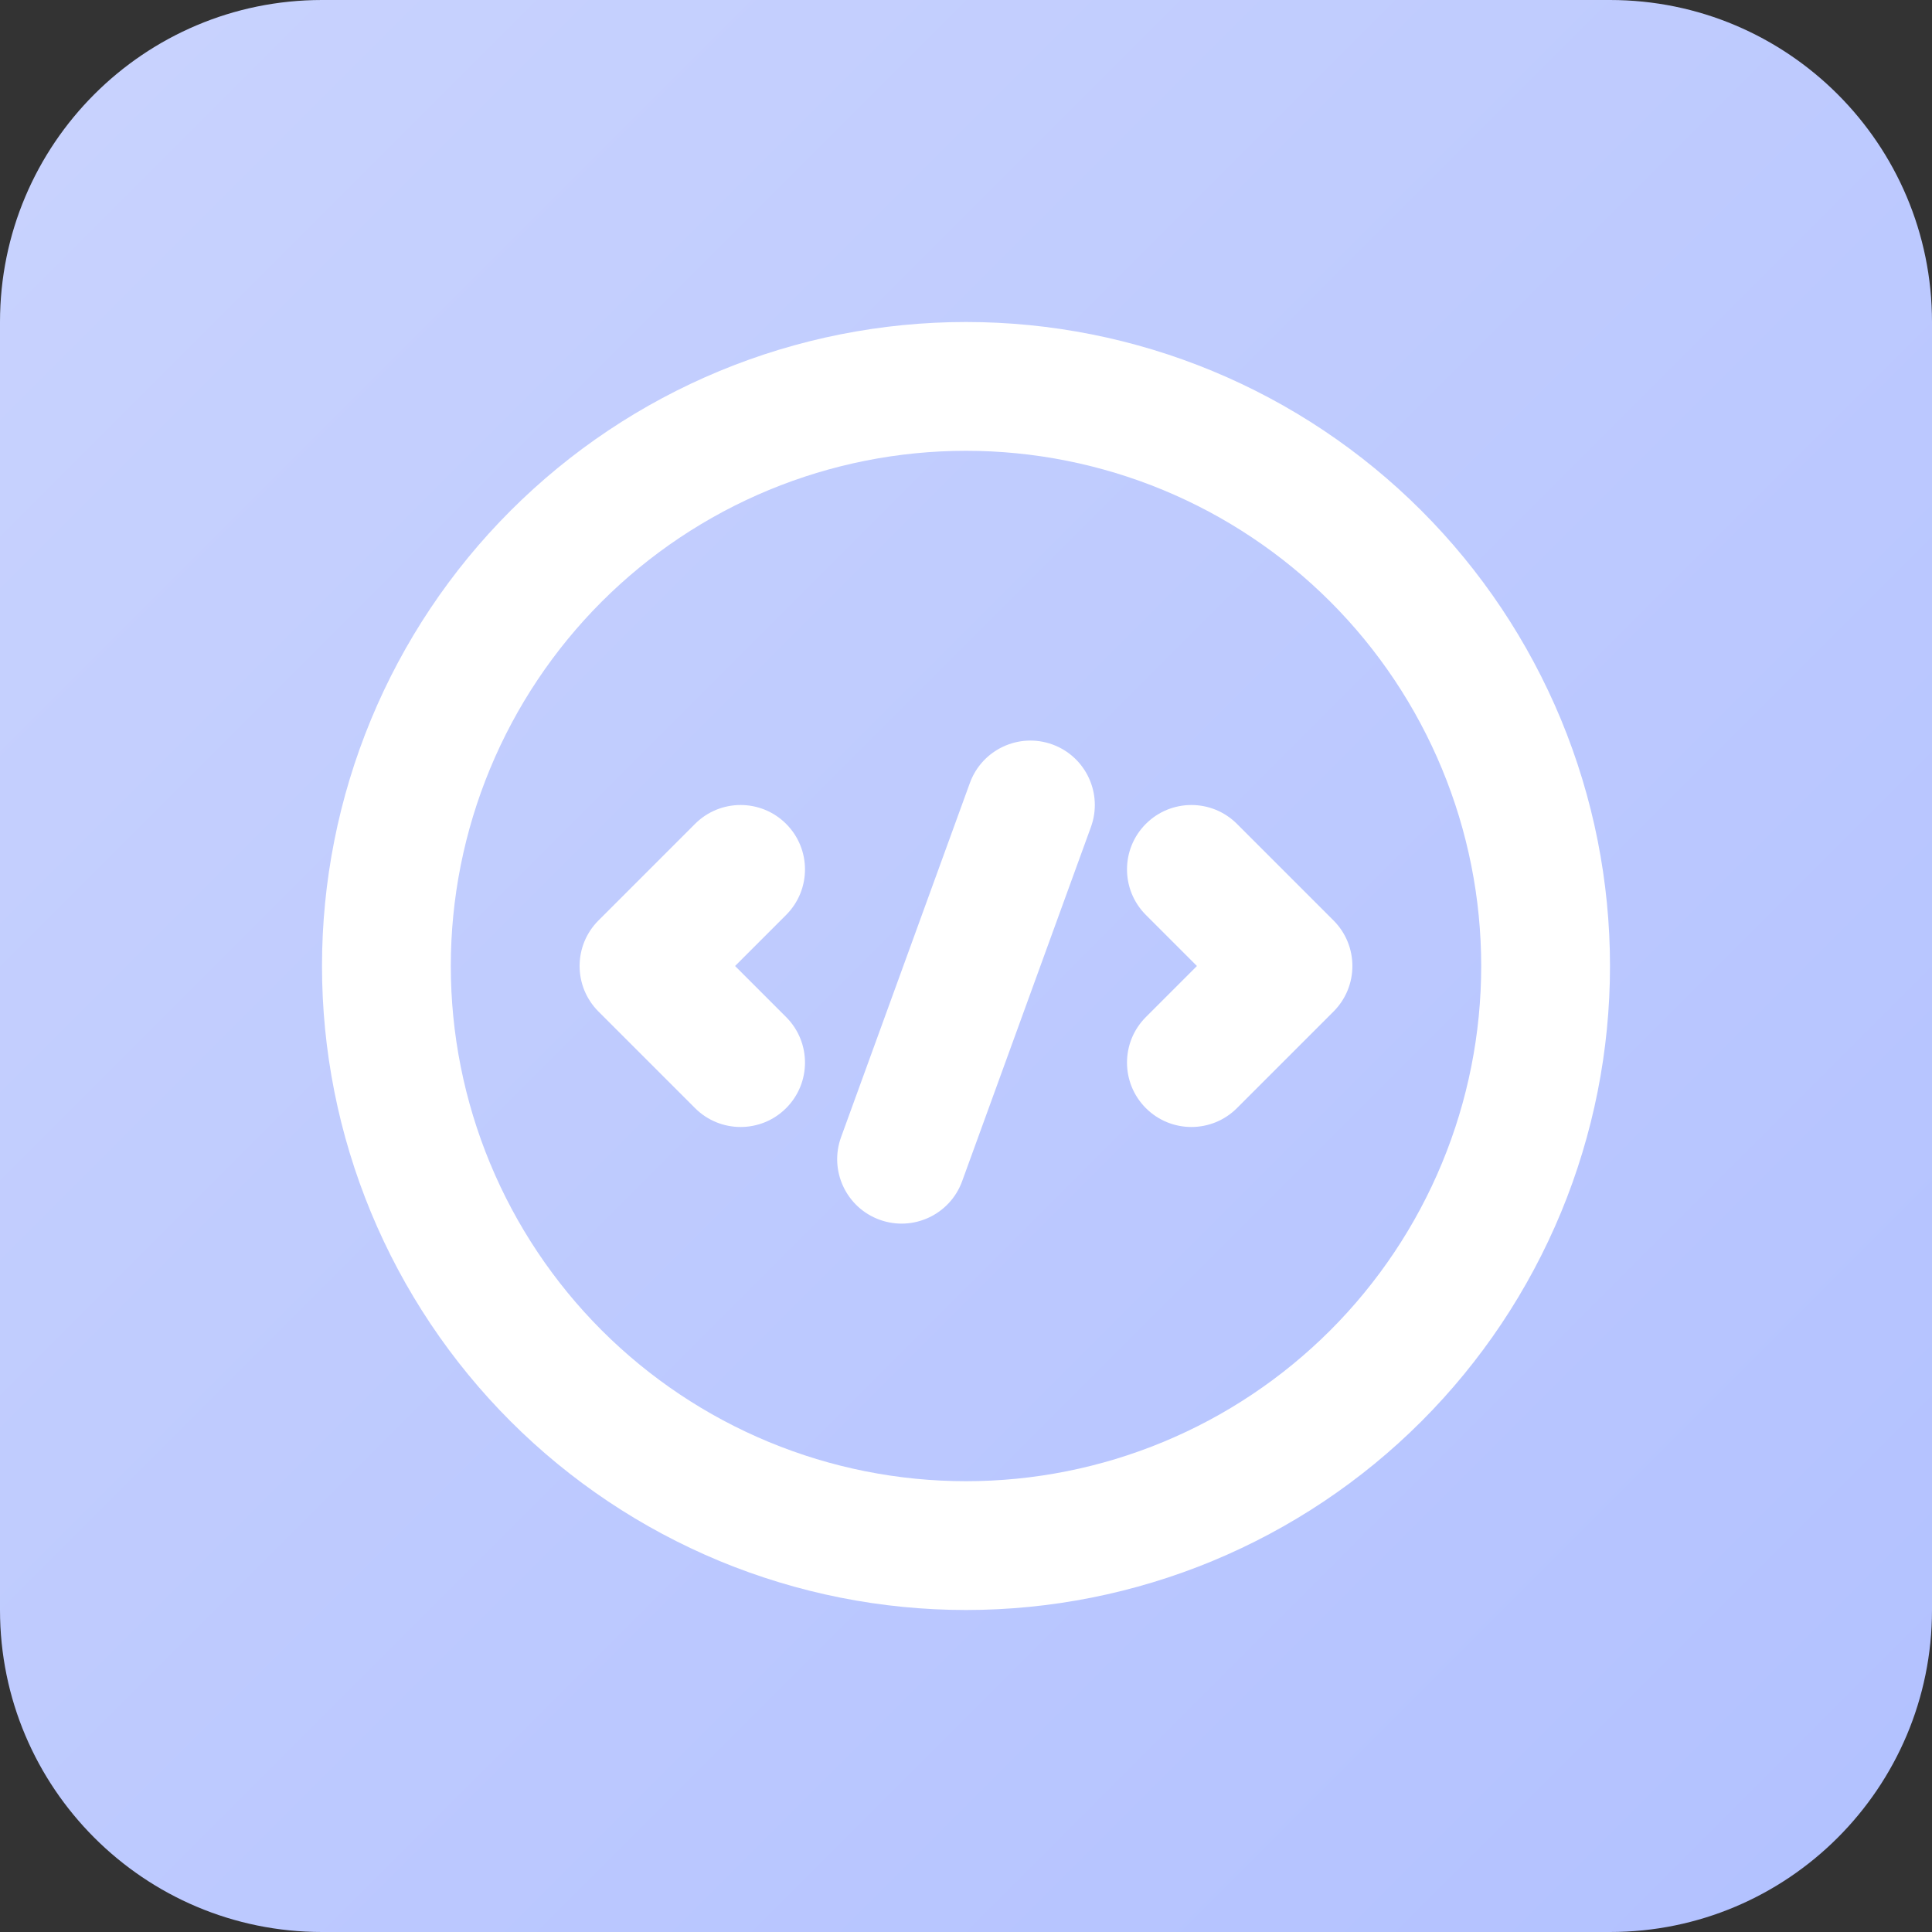 <?xml version="1.0" encoding="UTF-8"?>
<svg xmlns="http://www.w3.org/2000/svg" width="60" height="60" viewBox="0 0 60 60" fill="none">
  <rect x="0" y="0" width="60" height="60" fill="#333333" stroke="none"/>
  <g clip-path="url(#clip0_2730_1158)">
    <path d="M0 10C0 4.477 4.477 0 10 0H50C55.523 0 60 4.477 60 10V50C60 55.523 55.523 60 50 60H10C4.477 60 0 55.523 0 50V10Z" fill="url(#paint0_linear_2730_1158)"></path>
    <path fill-rule="evenodd" clip-rule="evenodd" d="M22.346 11.522C24.773 10.517 27.374 10 30 10C32.626 10 35.227 10.517 37.654 11.522C40.08 12.527 42.285 14.001 44.142 15.858C45.999 17.715 47.472 19.92 48.478 22.346C49.483 24.773 50 27.374 50 30C50 32.626 49.483 35.227 48.478 37.654C47.472 40.08 45.999 42.285 44.142 44.142C42.285 45.999 40.08 47.472 37.654 48.478C35.227 49.483 32.626 50 30 50C27.374 50 24.773 49.483 22.346 48.478C19.92 47.472 17.715 45.999 15.858 44.142C14.001 42.285 12.527 40.08 11.522 37.654C10.517 35.227 10 32.626 10 30C10 27.374 10.517 24.773 11.522 22.346C12.527 19.92 14.001 17.715 15.858 15.858C17.715 14.001 19.92 12.527 22.346 11.522ZM30 14C27.899 14 25.818 14.414 23.877 15.218C21.936 16.022 20.172 17.201 18.686 18.686C17.201 20.172 16.022 21.936 15.218 23.877C14.414 25.818 14 27.899 14 30C14 32.101 14.414 34.182 15.218 36.123C16.022 38.064 17.201 39.828 18.686 41.314C20.172 42.799 21.936 43.978 23.877 44.782C25.818 45.586 27.899 46 30 46C32.101 46 34.182 45.586 36.123 44.782C38.064 43.978 39.828 42.799 41.314 41.314C42.799 39.828 43.978 38.064 44.782 36.123C45.586 34.182 46 32.101 46 30C46 27.899 45.586 25.818 44.782 23.877C43.978 21.936 42.799 20.172 41.314 18.686C39.828 17.201 38.064 16.022 36.123 15.218C34.182 14.414 32.101 14 30 14ZM32.684 23.12C33.722 23.498 34.257 24.645 33.88 25.683L29.88 36.684C29.502 37.722 28.355 38.257 27.317 37.88C26.278 37.502 25.743 36.355 26.12 35.316L30.12 24.317C30.498 23.278 31.645 22.743 32.684 23.12ZM24.414 25.586C25.195 26.367 25.195 27.633 24.414 28.414L22.828 30L24.414 31.586C25.195 32.367 25.195 33.633 24.414 34.414C23.633 35.195 22.367 35.195 21.586 34.414L18.586 31.414C17.805 30.633 17.805 29.367 18.586 28.586L21.586 25.586C22.367 24.805 23.633 24.805 24.414 25.586ZM35.586 25.586C36.367 24.805 37.633 24.805 38.414 25.586L41.414 28.586C42.195 29.367 42.195 30.633 41.414 31.414L38.414 34.414C37.633 35.195 36.367 35.195 35.586 34.414C34.805 33.633 34.805 32.367 35.586 31.586L37.172 30L35.586 28.414C34.805 27.633 34.805 26.367 35.586 25.586Z" fill="white"></path>
  </g>
  <defs>
    <linearGradient id="paint0_linear_2730_1158" x1="0" y1="0" x2="60" y2="60" gradientUnits="userSpaceOnUse">
      <stop stop-color="#C9D3FE"></stop>
      <stop offset="1" stop-color="#B2C1FF"></stop>
    </linearGradient>
    <clipPath id="clip0_2730_1158">
      <rect width="60" height="60" fill="white"></rect>
    </clipPath>
  </defs>
</svg>
